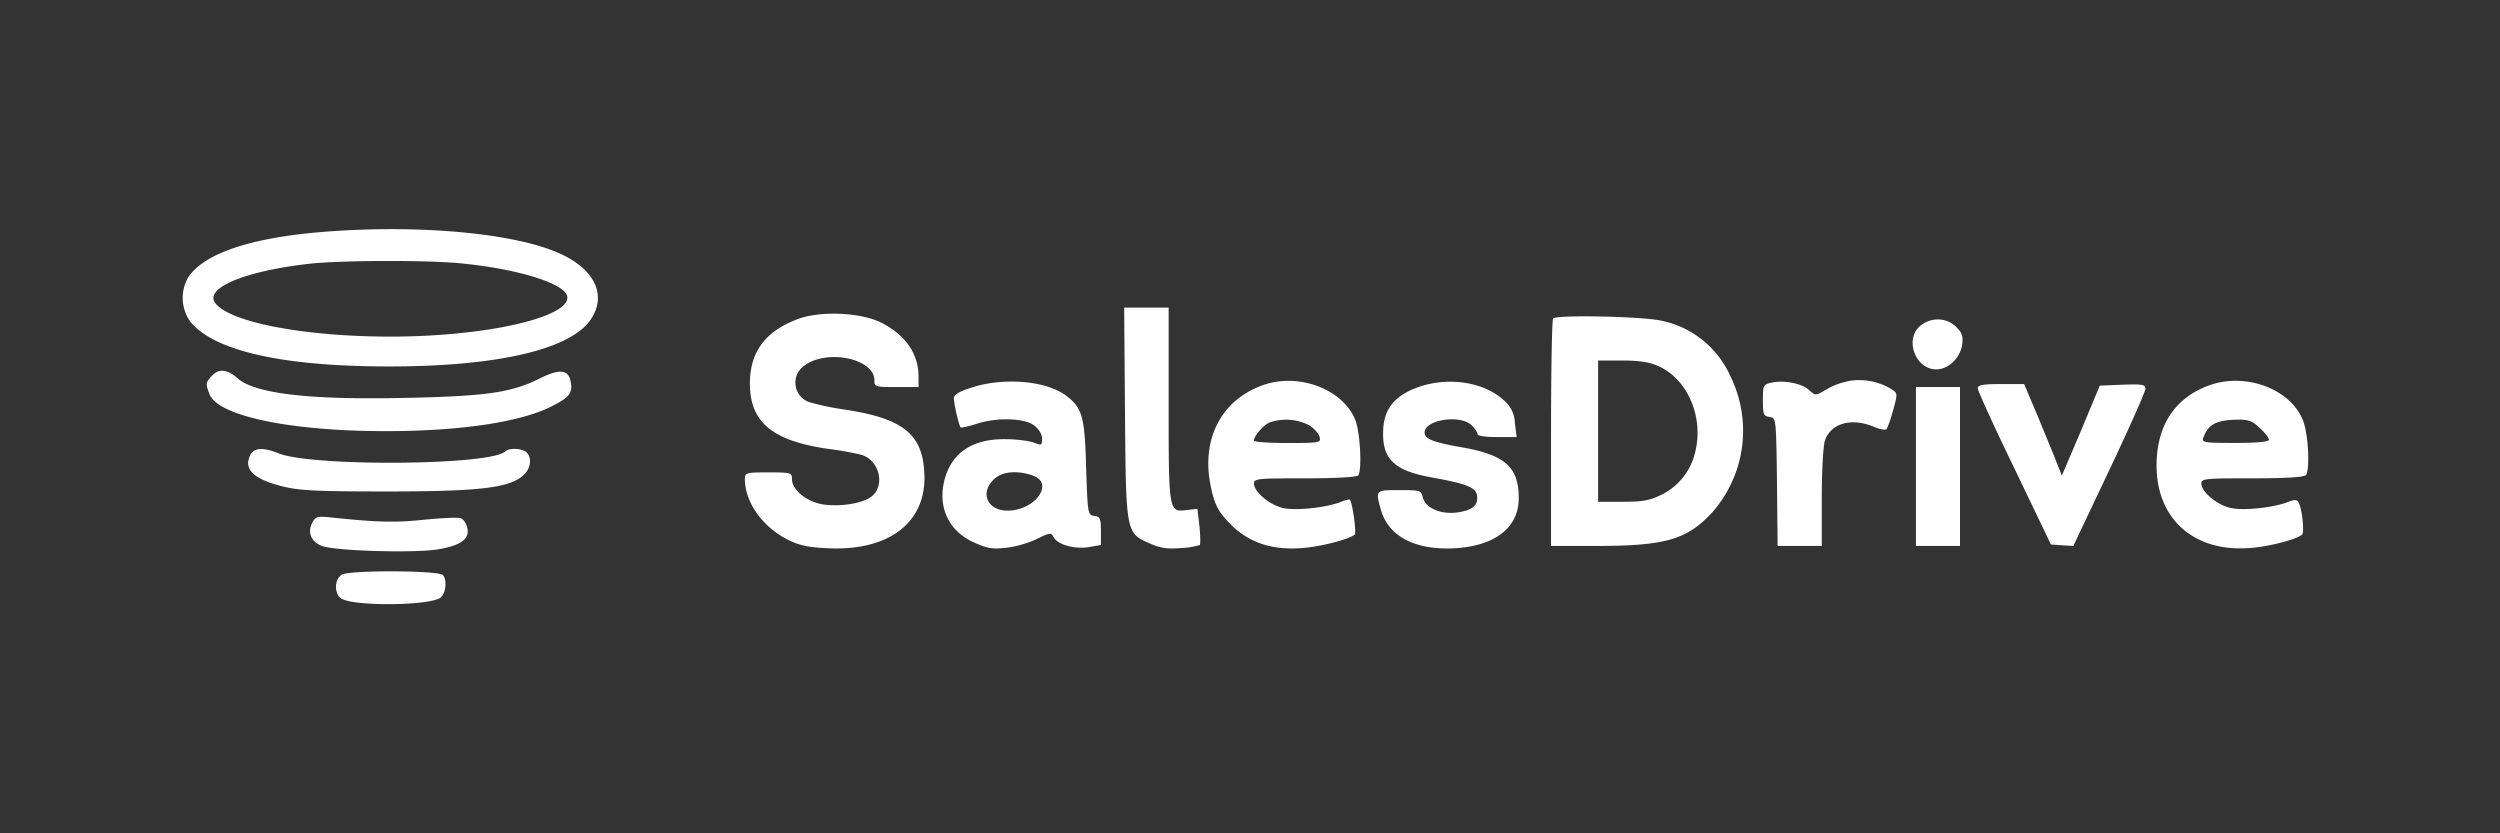 <svg width="240" height="80" fill="none" xmlns="http://www.w3.org/2000/svg"><rect width="100%" height="100%" fill="#333333" stroke="none"/><path d="M31.97 22.19c-7.48.5-12.31 2.03-13.9 4.43a3.94 3.94 0 0 0 .23 4.3c2.34 2.8 8.9 4.26 19.06 4.26 10.43 0 17.46-1.64 19.38-4.55 1.53-2.31.34-4.8-3.02-6.3-4.18-1.89-12.9-2.74-21.75-2.14Zm12.65 3.13c5.14.54 9.35 1.84 9.8 3.02.57 1.5-4.06 3.08-10.87 3.7-9.66.9-20.87-.5-22.85-2.9-1.19-1.45 2.71-3.11 9.01-3.82 3.1-.34 11.75-.37 14.91 0ZM108 39.61c.09 11.61.09 11.56 2.4 12.57 1.02.45 1.67.54 3 .43a7.2 7.2 0 0 0 1.78-.29c.08-.08.05-.87-.03-1.8l-.2-1.67-1.01.11c-1.75.23-1.75.2-1.75-10.17v-9.26h-4.27l.08 10.08ZM76.68 30.6c-3.13 1.13-4.66 3.11-4.69 6.13-.03 3.82 2.15 5.62 7.71 6.39 1.16.14 2.55.42 3.05.56 1.76.57 2.26 3.1.8 4.07-.94.62-2.94.9-4.52.68-1.59-.26-3-1.39-3-2.43 0-.62-.08-.65-2.26-.65-2.14 0-2.26.03-2.26.62 0 2.23 1.64 4.55 4.07 5.82 1.13.56 1.98.76 3.87.84 5.7.29 9.3-2.31 9.3-6.75-.04-4.12-1.87-5.7-7.78-6.58a25.04 25.04 0 0 1-3.3-.7 1.98 1.98 0 0 1-.45-3.5c2.17-1.62 6.72-.68 6.72 1.4 0 .63.09.66 2.12.66h2.12v-1c0-2.17-1.22-3.97-3.53-5.16-1.92-.99-5.77-1.19-7.97-.4ZM149.1 30.58c-.11.08-.2 5.05-.2 11.01v10.82h4.35c6.61 0 8.67-.6 11.07-3.16a11.85 11.85 0 0 0 1.81-13.11 9.3 9.3 0 0 0-6.72-5.37c-1.92-.4-9.97-.56-10.3-.2Zm10.11 4.57c2.85 1.27 4.4 5 3.5 8.36a6.06 6.06 0 0 1-3.16 3.96c-1.19.59-1.84.7-3.78.7h-2.35V34.61h2.35c1.63 0 2.65.17 3.44.54ZM184.38 31.25c-1.58 1.25-.54 4.21 1.5 4.21 1.15 0 2.25-1.04 2.48-2.31.11-.85.03-1.16-.56-1.76-.9-.9-2.35-.98-3.42-.14ZM20.42 36c-.68.68-.7.85-.31 1.83.79 2.1 7.7 3.56 16.94 3.56 7.04 0 12.8-.84 15.82-2.34 1.87-.93 2.18-1.36 1.87-2.6-.26-.99-1.13-1.02-2.94-.11-2.71 1.35-5.09 1.7-13 1.86-9.2.2-14.37-.42-16.01-1.9-.96-.84-1.75-.92-2.37-.3ZM177.4 36.6a6.9 6.9 0 0 0-2.06.78c-1.04.62-1.04.62-1.64.09-.67-.65-2.4-1-3.61-.74-.82.17-.85.26-.85 1.7 0 1.35.06 1.52.65 1.6.62.1.62.1.7 6.22l.06 6.16h4.24v-4.63c0-2.55.14-5 .3-5.48.57-1.67 2.55-2.23 4.7-1.33.56.25 1.13.34 1.21.23.12-.15.4-.96.65-1.84.43-1.58.43-1.61-.17-2a5.95 5.95 0 0 0-4.18-.77ZM93.35 37.18c-1.28.4-1.78.71-1.78 1.05.02.62.48 2.6.65 2.8.08.05.73-.09 1.44-.31 1.95-.68 4.71-.6 5.65.14.42.34.73.84.73 1.24 0 .65-.06.68-.76.4-.45-.17-1.67-.34-2.77-.34-3.14-.03-5.11 1.27-5.82 3.84-.7 2.62.34 4.94 2.74 6.04 1.36.62 1.84.7 3.2.54.87-.09 2.2-.48 2.93-.85 1.27-.62 1.36-.62 1.6-.14.4.7 1.99 1.16 3.37.93l1.16-.2v-1.35c0-1.19-.09-1.36-.62-1.44-.65-.09-.65-.17-.8-4.6-.13-4.9-.36-5.74-1.86-6.9-1.86-1.47-5.96-1.83-9.06-.85Zm5.81 8.48c2.1.73.2 3.36-2.43 3.36-1.92 0-2.68-1.67-1.35-2.97.76-.79 2.23-.93 3.78-.4ZM121.2 36.99c-3.87 1.38-5.82 5.02-5.03 9.37.4 2.15.79 2.86 2.31 4.3 1.7 1.52 3.79 2.17 6.56 1.95 1.83-.14 4.52-.85 5.02-1.3.17-.17-.22-3.08-.48-3.34-.05-.05-.45.03-.9.23-1.41.54-4.3.85-5.5.57-1.3-.29-2.8-1.56-2.8-2.35 0-.48.36-.5 4.91-.5 3.05 0 5-.12 5.11-.29.37-.6.17-4.18-.3-5.34-1.2-2.94-5.46-4.55-8.9-3.3Zm4.43 3.81c.48.28.96.8 1.05 1.13.14.56.05.6-3.08.6-1.78 0-3.22-.1-3.22-.23 0-.45.93-1.53 1.52-1.75a4.86 4.86 0 0 1 3.73.25ZM136.25 37.13c-2.37.82-3.45 2.15-3.47 4.35-.06 2.62 1.1 3.7 4.63 4.35 3.36.6 4.26.96 4.38 1.72.14.96-.4 1.41-1.84 1.64-1.61.23-3.1-.4-3.36-1.44-.17-.68-.26-.7-2.26-.7-2.29 0-2.29 0-1.78 1.83.7 2.63 3.36 3.98 7.2 3.75 3.81-.25 6.05-2 6.05-4.8 0-3.02-1.33-4.18-5.6-4.91-2.68-.48-3.44-.8-3.44-1.39 0-1.24 3.44-1.77 4.52-.7.3.3.56.68.56.85 0 .17.82.28 1.87.28h1.89l-.17-1.33a2.95 2.95 0 0 0-1.13-2.26c-1.87-1.7-5.23-2.2-8.05-1.24ZM212.09 36.99c-3.34 1.21-5.09 3.9-5.06 7.82.06 5.06 3.62 8.2 8.93 7.8 1.83-.12 4.52-.82 5.05-1.3.23-.23-.03-2.6-.36-3.11-.15-.25-.4-.25-1.02 0-1.41.54-4.3.85-5.5.56-1.3-.28-2.8-1.55-2.8-2.34 0-.48.36-.5 4.9-.5 3.4 0 5-.12 5.15-.32.4-.65.2-4.07-.31-5.28-1.22-3-5.48-4.58-8.98-3.33Zm4.85 4.1c.49.44.88.95.88 1.12 0 .2-1.07.31-3.25.31-2.96 0-3.22-.03-3.05-.5.45-1.28 1.27-1.7 3.22-1.73 1.07-.03 1.5.11 2.2.8ZM189.86 37.27c0 .23 1.58 3.7 3.53 7.71l3.5 7.29 1.07.08 1.08.06 3.47-7.32c1.9-4 3.45-7.51 3.45-7.76 0-.43-.28-.46-2.18-.4l-2.2.09-1.8 4.32-1.84 4.32-.54-1.36c-.28-.73-1.1-2.7-1.8-4.4l-1.28-3.03h-2.23c-1.72 0-2.23.09-2.23.4ZM183.93 44.78v7.63h4.23V37.16h-4.23v7.62ZM24.06 43.62c-.73 1.39.23 2.35 2.97 3.05 1.66.43 3.3.51 10.16.51 8.85 0 11.78-.34 13.08-1.58.68-.62.82-1.64.28-2.17-.4-.4-1.69-.46-2.06-.09-1.41 1.36-18.67 1.47-21.77.17-1.39-.56-2.3-.54-2.66.11ZM30 50.15c-.52.93-.15 1.86.9 2.26 1.27.48 8.7.7 11.07.34 2.29-.37 3.16-1.02 2.88-2.12-.09-.4-.37-.8-.62-.88-.28-.1-1.84-.02-3.48.14-2.74.29-4.43.26-8.84-.2-1.44-.16-1.6-.1-1.92.46ZM32.79 55.18c-.74.5-.7 1.92.03 2.31 1.38.74 8.41.65 9.46-.11.54-.4.65-1.75.23-2.18-.46-.45-9.1-.48-9.72-.02Z" fill="#fff"/></svg>